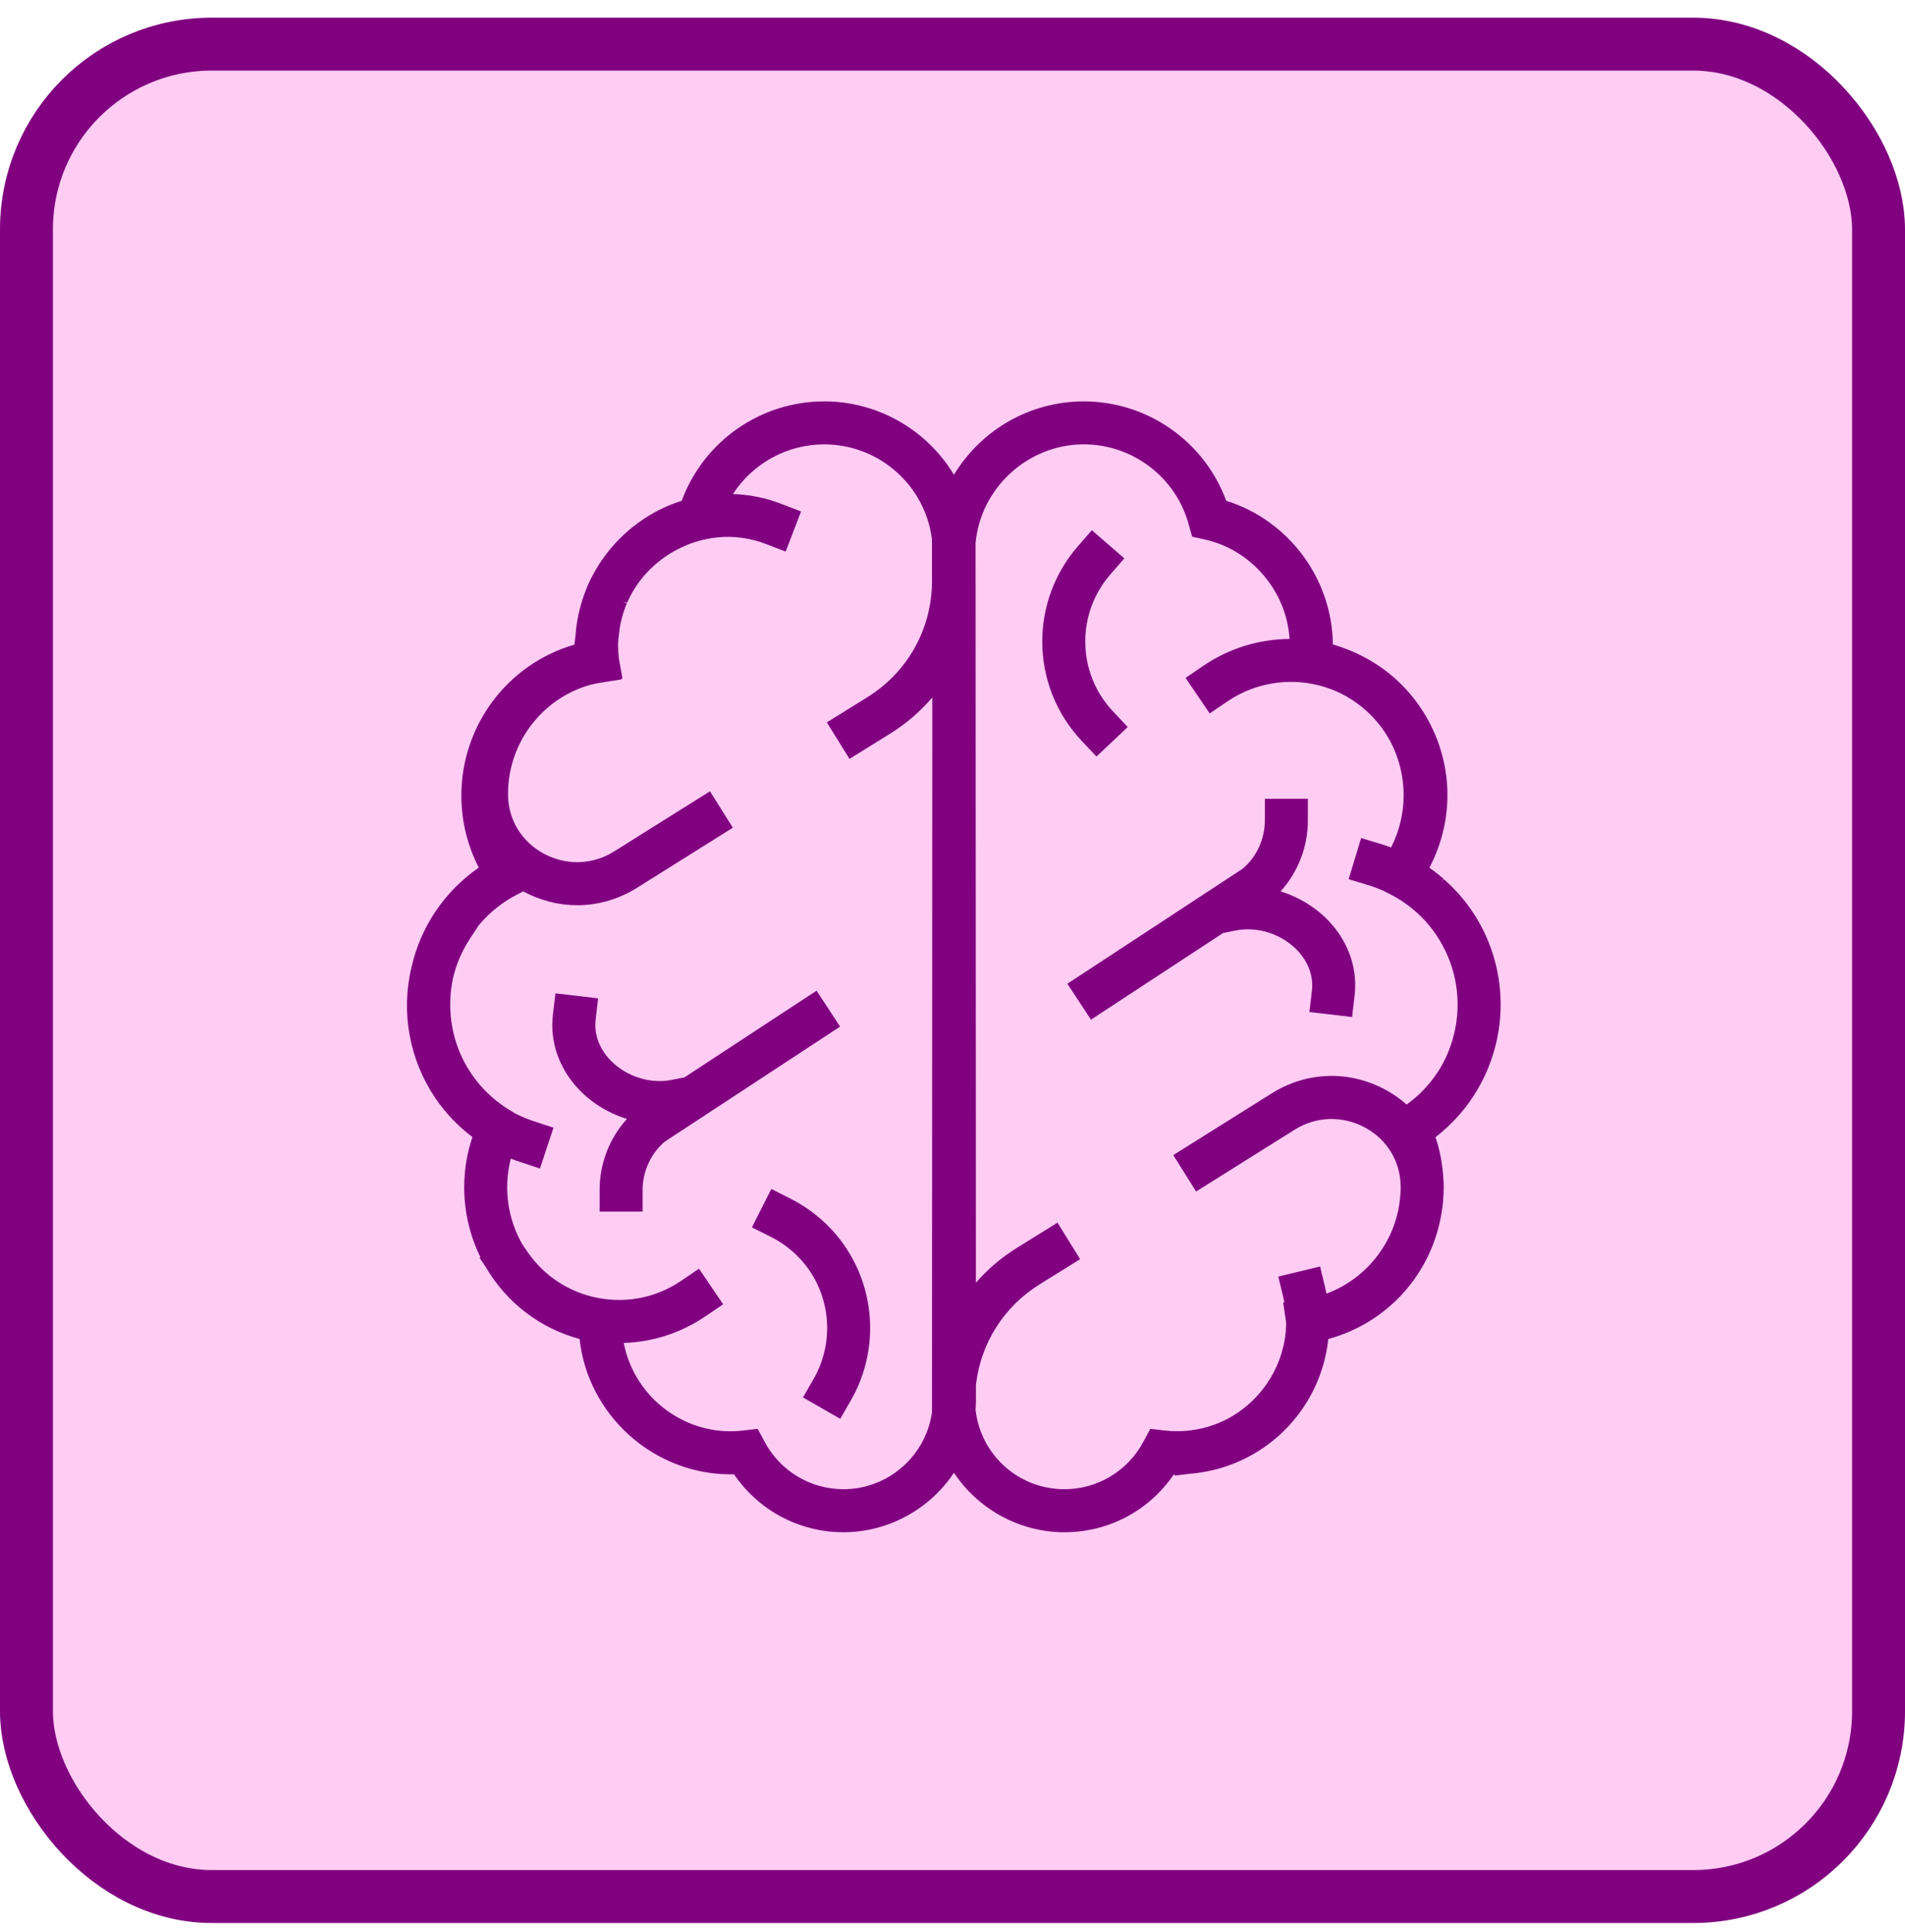 <svg width="72" height="73" viewBox="0 0 72 73" fill="none" xmlns="http://www.w3.org/2000/svg">
<rect x="1" y="1.668" width="70" height="70" rx="7" fill="#FFCCF3"/>
<rect x="1" y="1.668" width="70" height="70" rx="7" stroke="#800080" stroke-width="2"/>
<path d="M54.569 33.218L54.462 33.34L54.558 33.209L54.541 33.193C54.427 33.095 54.311 33.003 54.197 32.917C54.141 32.874 54.083 32.833 54.023 32.792C55.043 30.858 54.916 28.549 53.679 26.728C53.152 25.951 52.467 25.329 51.647 24.879L51.597 24.852C51.481 24.79 51.364 24.73 51.246 24.677C51.19 24.65 51.133 24.627 51.075 24.603L50.951 24.552C50.74 24.468 50.554 24.403 50.375 24.352C50.354 21.877 48.707 19.661 46.345 18.924C45.518 16.674 43.365 15.168 40.961 15.168C38.951 15.168 37.097 16.223 36.055 17.94C35.015 16.223 33.161 15.168 31.15 15.168C28.747 15.168 26.594 16.674 25.766 18.924C24.598 19.29 23.556 20.045 22.827 21.056C22.767 21.139 22.708 21.222 22.653 21.307C22.638 21.331 22.622 21.356 22.607 21.381L22.585 21.418C22.532 21.503 22.482 21.59 22.43 21.686L22.381 21.776C22.32 21.893 22.262 22.012 22.21 22.132L22.191 22.181C22.148 22.283 22.108 22.387 22.071 22.491C22.047 22.558 22.025 22.625 22.003 22.694L21.97 22.807C21.853 23.202 21.78 23.606 21.753 23.999L21.71 24.36C19.186 25.09 17.437 27.414 17.437 30.065C17.437 31.014 17.664 31.95 18.096 32.786C16.798 33.685 15.897 35.021 15.55 36.563C15.145 38.256 15.475 40.054 16.455 41.498C16.84 42.063 17.31 42.557 17.856 42.969C17.649 43.578 17.545 44.217 17.545 44.869C17.545 45.782 17.756 46.69 18.157 47.506L18.123 47.529L18.346 47.857C19.133 49.217 20.394 50.188 21.906 50.599C22.219 53.476 24.701 55.713 27.609 55.713C27.654 55.713 27.698 55.713 27.744 55.712C28.677 57.085 30.216 57.902 31.881 57.902C33.546 57.902 35.132 57.047 36.055 55.653C36.978 57.047 38.555 57.902 40.229 57.902C41.904 57.902 43.434 57.085 44.367 55.712C44.373 55.712 44.38 55.712 44.386 55.712L44.392 55.761L44.968 55.693C47.724 55.47 49.908 53.336 50.204 50.599C52.467 49.983 54.145 48.099 54.494 45.77C54.513 45.648 54.53 45.525 54.541 45.4L54.545 45.341C54.558 45.176 54.565 45.023 54.565 44.873V44.806C54.564 44.701 54.557 44.596 54.549 44.496C54.517 43.968 54.417 43.456 54.255 42.973C54.904 42.471 55.441 41.861 55.849 41.16C55.88 41.108 55.909 41.055 55.938 41.002L55.992 40.902C56.466 40.003 56.717 38.985 56.717 37.959C56.717 36.138 55.934 34.411 54.567 33.221L54.569 33.218ZM54.34 40.512C54.3 40.573 54.257 40.632 54.213 40.693C54.192 40.723 54.17 40.752 54.149 40.78C53.872 41.145 53.541 41.467 53.165 41.739C52.926 41.528 52.663 41.344 52.381 41.19C51.004 40.438 49.391 40.485 48.067 41.316L44.344 43.65L45.207 45.026L48.93 42.691C49.749 42.178 50.748 42.15 51.602 42.615C52.422 43.063 52.921 43.881 52.938 44.803L52.941 44.867C52.941 44.932 52.937 44.996 52.932 45.06L52.929 45.112C52.832 46.808 51.717 48.301 50.133 48.885C50.117 48.801 50.101 48.724 50.083 48.649L49.893 47.86L48.314 48.241L48.505 49.03C48.519 49.091 48.532 49.153 48.543 49.214L48.498 49.221L48.61 49.973C48.61 50.053 48.607 50.134 48.601 50.215L48.6 50.258C48.599 50.278 48.598 50.298 48.597 50.316C48.532 51.026 48.279 51.715 47.867 52.309C47.192 53.279 46.149 53.914 45.008 54.05L44.855 54.069C44.622 54.088 44.327 54.093 44.025 54.058L43.475 53.995L43.214 54.482C42.625 55.588 41.481 56.276 40.231 56.276C38.502 56.276 37.06 54.984 36.871 53.267C36.881 53.13 36.886 53.009 36.886 52.895L36.885 52.338C37.063 50.76 37.943 49.372 39.297 48.531L40.824 47.583L39.968 46.203L38.441 47.151C37.854 47.514 37.333 47.959 36.884 48.475L36.872 20.545L36.871 20.532C37.058 18.434 38.856 16.791 40.962 16.791C42.806 16.791 44.436 18.032 44.925 19.808L45.056 20.28L45.533 20.386C47.3 20.777 48.626 22.343 48.74 24.145C47.572 24.154 46.448 24.503 45.48 25.161L44.809 25.617L45.721 26.96L46.393 26.504C47.557 25.713 49.039 25.548 50.356 26.062L50.416 26.085C50.498 26.119 50.577 26.157 50.655 26.195L50.696 26.215C50.742 26.238 50.789 26.26 50.835 26.286C50.851 26.295 50.867 26.304 50.884 26.314L50.917 26.334C52.253 27.11 53.051 28.504 53.051 30.063C53.051 30.743 52.887 31.418 52.576 32.024C52.455 31.979 52.339 31.94 52.222 31.904L51.444 31.669L50.973 33.224L51.751 33.459C51.914 33.509 52.084 33.573 52.276 33.657L52.528 33.785C52.906 33.976 53.257 34.218 53.569 34.502C53.608 34.537 53.645 34.574 53.695 34.623C53.727 34.653 53.758 34.683 53.787 34.714C53.967 34.903 54.132 35.107 54.276 35.32C54.983 36.36 55.242 37.613 55.006 38.848C54.92 39.295 54.772 39.726 54.557 40.142L54.536 40.182C54.478 40.29 54.413 40.401 54.342 40.512H54.34ZM31.882 56.276C30.631 56.276 29.488 55.59 28.898 54.483L28.637 53.995L28.088 54.058C27.921 54.078 27.765 54.087 27.61 54.087C25.643 54.087 23.941 52.664 23.575 50.747C24.675 50.714 25.738 50.368 26.66 49.743L27.332 49.287L26.419 47.943L25.748 48.399C24.821 49.028 23.705 49.259 22.604 49.049C21.505 48.838 20.552 48.213 19.922 47.286L19.733 47.007C19.365 46.358 19.169 45.617 19.169 44.866C19.169 44.499 19.216 44.135 19.308 43.781C19.418 43.825 19.528 43.866 19.637 43.901L20.408 44.157L20.919 42.615L20.148 42.36C19.91 42.281 19.678 42.183 19.466 42.073L19.277 41.958C17.862 41.102 17.016 39.606 17.016 37.955C17.016 37.629 17.05 37.303 17.116 36.988C17.24 36.442 17.459 35.929 17.768 35.463L18.099 34.96C18.51 34.469 19.009 34.074 19.583 33.783L19.776 33.685C20.41 34.027 21.114 34.208 21.815 34.208C22.607 34.208 23.387 33.98 24.073 33.551L27.698 31.278L26.834 29.902L23.211 32.175C22.392 32.688 21.393 32.717 20.539 32.251C19.712 31.799 19.211 30.974 19.201 30.045V29.994C19.201 28.076 20.489 26.381 22.328 25.874C22.455 25.842 22.584 25.816 22.711 25.796L23.486 25.675L23.483 25.648L23.526 25.641L23.391 24.885C23.371 24.713 23.361 24.553 23.361 24.397C23.361 24.316 23.366 24.235 23.372 24.147L23.403 23.886C23.447 23.512 23.545 23.147 23.693 22.799L23.544 22.736L23.703 22.776C23.729 22.716 23.757 22.657 23.785 22.6L23.818 22.535C24.165 21.864 24.7 21.297 25.365 20.895C26.467 20.23 27.769 20.105 28.936 20.553L29.694 20.844L30.276 19.327L29.518 19.036C28.934 18.812 28.325 18.689 27.701 18.669C28.457 17.504 29.755 16.792 31.15 16.792C33.228 16.792 34.981 18.35 35.225 20.396V21.951C35.225 23.755 34.31 25.399 32.778 26.35L31.251 27.297L32.107 28.678L33.634 27.73C34.242 27.352 34.78 26.891 35.237 26.355L35.225 53.365C34.994 55.025 33.558 56.276 31.882 56.276Z" fill="#800080"/>
<path d="M30.863 37.437L25.872 40.711L25.414 40.803C25.256 40.835 25.094 40.852 24.931 40.852C24.203 40.852 23.483 40.531 23.006 39.995C22.627 39.569 22.452 39.05 22.512 38.533L22.606 37.727L20.993 37.537L20.898 38.344C20.783 39.327 21.1 40.297 21.791 41.074C22.287 41.632 22.956 42.054 23.694 42.283C23.028 43.025 22.663 43.969 22.663 44.971V45.783H24.288V44.971C24.288 44.262 24.598 43.591 25.122 43.144L31.752 38.794L30.861 37.436L30.863 37.437Z" fill="#800080"/>
<path d="M41.441 28.588L42.623 27.474L42.066 26.883C41.389 26.165 41.017 25.227 41.017 24.24C41.017 23.312 41.352 22.414 41.961 21.714L42.493 21.101L41.267 20.036L40.734 20.649C39.869 21.644 39.393 22.92 39.393 24.24C39.393 25.643 39.922 26.977 40.884 27.998L41.441 28.589V28.588Z" fill="#800080"/>
<path d="M29.877 45.296L29.153 44.93L28.42 46.38L29.145 46.746C30.452 47.406 31.263 48.725 31.263 50.188C31.263 50.861 31.087 51.524 30.754 52.103L30.349 52.807L31.758 53.616L32.162 52.912C32.636 52.087 32.887 51.145 32.887 50.188C32.887 48.109 31.733 46.235 29.876 45.296H29.877Z" fill="#800080"/>
<path d="M48.4 33.686C49.066 32.944 49.431 32 49.431 30.998V30.186H47.806V30.998C47.806 31.707 47.496 32.377 46.972 32.825L40.342 37.174L41.233 38.532L46.224 35.259L46.682 35.166C46.839 35.134 47.001 35.118 47.165 35.118C47.893 35.118 48.613 35.438 49.09 35.975C49.468 36.401 49.644 36.919 49.584 37.436L49.489 38.243L51.102 38.432L51.197 37.626C51.313 36.642 50.995 35.672 50.304 34.895C49.808 34.338 49.14 33.915 48.402 33.686L48.4 33.686Z" fill="#800080"/>
</svg>
